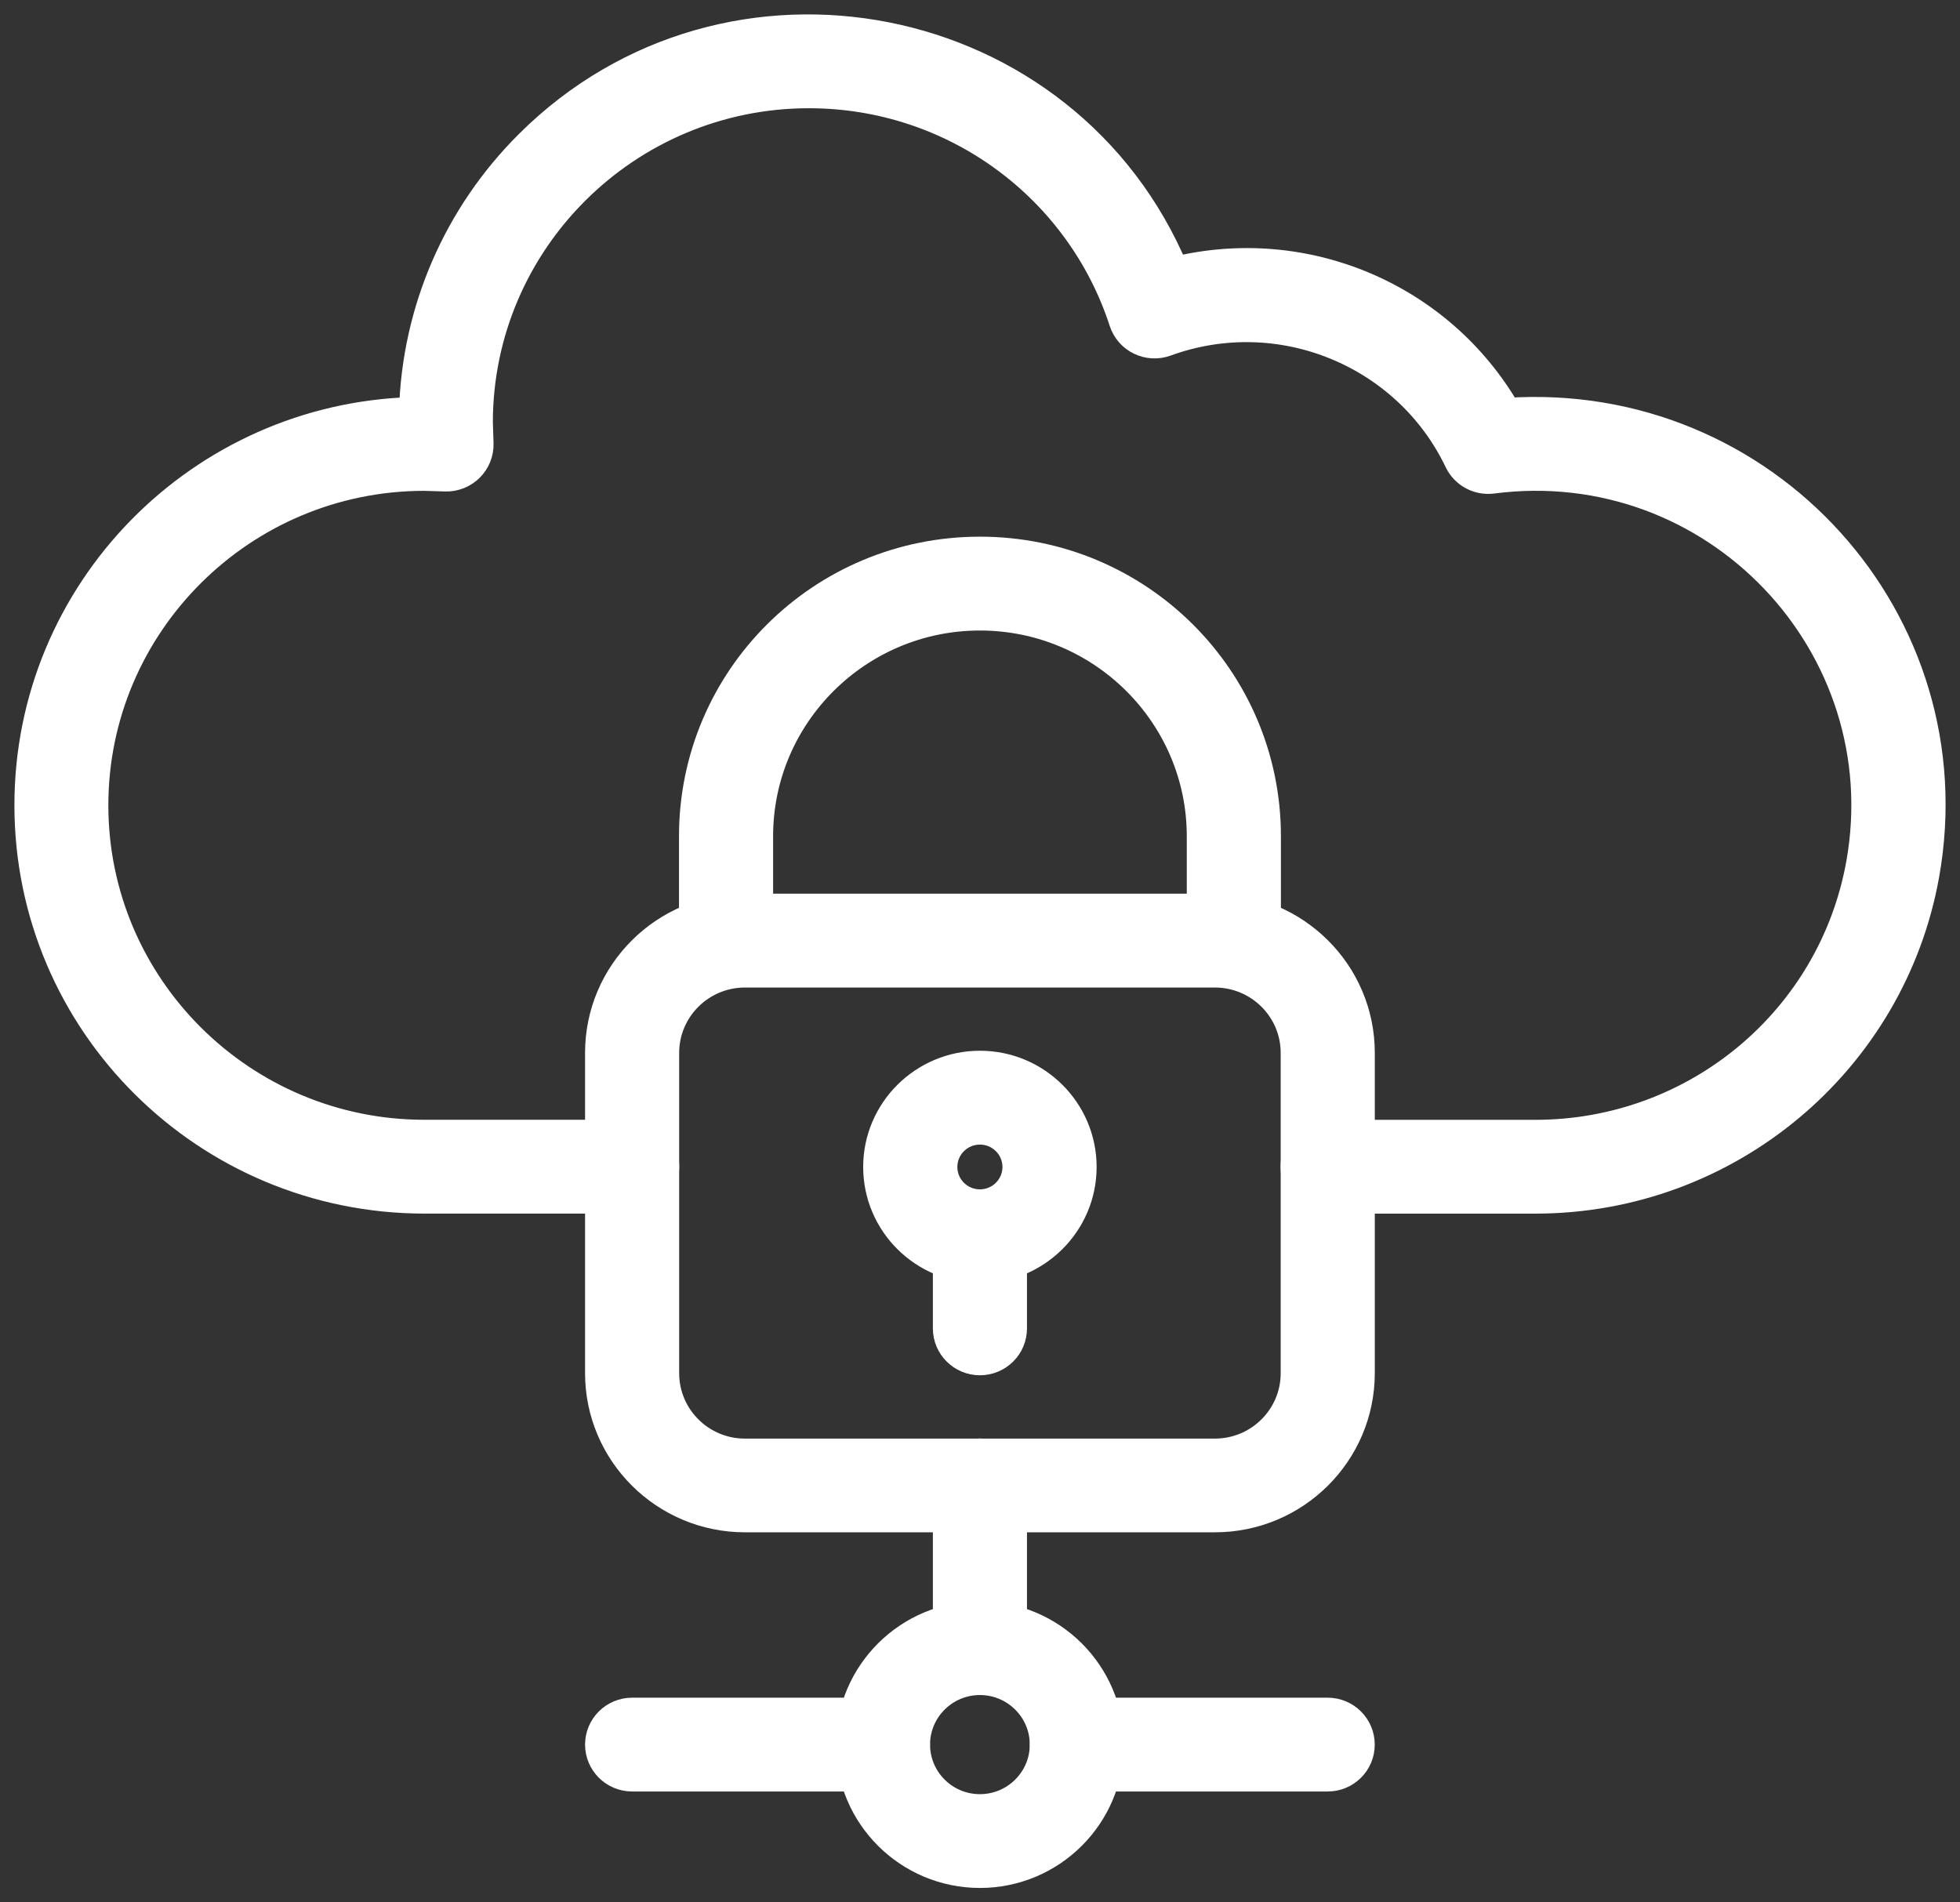 <?xml version="1.0" encoding="UTF-8"?> <svg xmlns="http://www.w3.org/2000/svg" xmlns:xlink="http://www.w3.org/1999/xlink" version="1.1" width="68px" height="66px" viewBox="0 0 68.0 66.0"><rect x="0" y="0" width="68.0" height="66.0" fill="#333333" stroke="none"/><defs><clipPath id="i0"><path d="M13.706,15.529 C7.392,15.538 2.259,20.652 2.259,26.939 C2.259,33.231 7.402,38.349 13.724,38.349 L20.931,38.349 C21.556,38.349 22.064,38.854 22.064,39.476 C22.064,40.098 21.556,40.603 20.931,40.603 L13.731,40.604 C6.163,40.604 0,34.498 0,26.937 C0,19.501 5.963,13.475 13.343,13.275 C13.439,9.776 14.877,6.468 17.361,3.998 C24.264,-2.872 36.003,-0.559 39.75,8.412 C44.292,7.295 48.98,9.316 51.279,13.305 C60.225,12.694 67.354,20.553 65.782,29.351 C64.625,35.803 58.959,40.605 52.265,40.605 L45.062,40.605 C44.437,40.605 43.929,40.1 43.929,39.478 C43.929,38.856 44.437,38.351 45.062,38.351 L52.264,38.351 C57.829,38.351 62.575,34.401 63.55,28.96 C64.9,21.373 58.477,14.627 50.776,15.626 C50.29,15.689 49.818,15.432 49.607,14.992 C47.824,11.258 43.432,9.414 39.446,10.865 C38.847,11.085 38.176,10.768 37.976,10.153 C36.463,5.493 32.093,2.255 27.064,2.255 C20.747,2.255 15.608,7.364 15.599,13.647 L15.623,14.388 C15.642,15.038 15.108,15.569 14.455,15.551 C14.39,15.549 14.352,15.548 14.332,15.547 C14.293,15.546 14.153,15.542 13.706,15.529 Z"></path></clipPath><clipPath id="i1"><path d="M21.353,0 C24.135,0 26.399,2.252 26.399,5.022 L26.399,16.136 C26.399,18.905 24.136,21.157 21.353,21.157 L5.046,21.157 C2.264,21.157 0,18.905 0,16.136 L0,5.022 C0,2.253 2.263,0 5.046,0 L21.353,0 Z M21.353,2.257 L5.046,2.257 C3.512,2.257 2.265,3.498 2.265,5.024 L2.265,16.139 C2.265,17.665 3.512,18.906 5.046,18.906 L21.353,18.906 C22.887,18.906 24.134,17.665 24.134,16.139 L24.134,5.024 C24.134,3.498 22.887,2.257 21.353,2.257 Z"></path></clipPath><clipPath id="i2"><path d="M9.941,0 C15.437,0 19.883,4.423 19.883,9.894 L19.883,13.516 C19.882,14.138 19.375,14.643 18.749,14.643 C18.124,14.643 17.617,14.138 17.617,13.516 L17.617,9.894 C17.617,5.683 14.174,2.256 9.941,2.256 C5.708,2.256 2.265,5.682 2.265,9.894 L2.265,13.516 C2.265,14.138 1.758,14.643 1.132,14.643 C0.507,14.643 0,14.138 0,13.516 L0,9.894 C0,4.425 4.444,0 9.941,0 Z"></path></clipPath><clipPath id="i3"><path d="M3.55,0 C5.508,0 7.099,1.584 7.099,3.533 C7.099,5.482 5.506,7.065 3.55,7.065 C1.593,7.065 0,5.482 0,3.533 C0,1.586 1.591,0 3.55,0 Z M3.55,2.256 C2.842,2.256 2.267,2.828 2.267,3.533 C2.267,4.237 2.842,4.809 3.55,4.809 C4.257,4.809 4.832,4.237 4.832,3.533 C4.832,2.828 4.257,2.256 3.55,2.256 Z"></path></clipPath><clipPath id="i4"><path d="M1.132,0 C1.758,0 2.265,0.505 2.265,1.127 L2.265,4.322 C2.265,4.945 1.758,5.449 1.132,5.449 C0.507,5.449 0,4.945 0,4.322 L0,1.127 C0,0.505 0.507,0 1.132,0 Z"></path></clipPath><clipPath id="i5"><path d="M4.495,0 C6.974,0 8.99,2.007 8.99,4.473 C8.99,6.94 6.974,8.947 4.495,8.947 C2.016,8.947 0,6.94 0,4.473 C0,2.006 2.017,0 4.495,0 Z M4.495,2.254 C3.265,2.254 2.265,3.249 2.265,4.473 C2.265,5.698 3.265,6.693 4.495,6.693 C5.725,6.693 6.725,5.698 6.725,4.473 C6.725,3.249 5.725,2.254 4.495,2.254 Z"></path></clipPath><clipPath id="i6"><path d="M1.132,0 C1.758,0 2.265,0.505 2.265,1.127 L2.265,6.773 C2.265,7.395 1.758,7.9 1.132,7.9 C0.507,7.9 0,7.395 0,6.773 L0,1.127 C0,0.505 0.507,0 1.132,0 Z"></path></clipPath><clipPath id="i7"><path d="M9.835,0 C10.46,0 10.967,0.505 10.967,1.127 C10.969,1.749 10.462,2.254 9.835,2.254 L1.132,2.254 C0.507,2.254 0,1.749 0,1.127 C0,0.505 0.507,0 1.132,0 L9.835,0 Z"></path></clipPath><clipPath id="i8"><path d="M9.835,0 C10.46,0 10.967,0.505 10.967,1.127 C10.969,1.749 10.461,2.254 9.836,2.254 L1.132,2.254 C0.507,2.254 0,1.749 0,1.127 C0,0.505 0.507,0 1.132,0 L9.835,0 Z"></path></clipPath></defs><g transform="translate(1 1.0)"><g clip-path="url(#i0)"><polygon points="0,0 66,0 66,40.605 0,40.605 0,0" stroke="none" fill="#FFFFFF"></polygon></g><path d="M52.264,40.605 L45.062,40.605 C44.437,40.605 43.929,40.1 43.929,39.478 C43.929,38.856 44.437,38.351 45.062,38.351 L52.264,38.351 C57.829,38.351 62.575,34.401 63.55,28.96 C64.9,21.373 58.477,14.627 50.776,15.626 C50.29,15.689 49.818,15.432 49.607,14.992 C47.824,11.258 43.432,9.414 39.446,10.865 C38.847,11.085 38.176,10.768 37.976,10.153 C36.463,5.493 32.093,2.255 27.064,2.255 C20.747,2.255 15.608,7.364 15.599,13.647 L15.623,14.388 C15.642,15.038 15.108,15.569 14.455,15.551 C14.02,15.538 14.824,15.562 13.706,15.529 C7.392,15.538 2.259,20.652 2.259,26.939 C2.259,33.231 7.402,38.349 13.724,38.349 L20.931,38.349 C21.556,38.349 22.064,38.854 22.064,39.476 C22.064,40.098 21.556,40.603 20.931,40.603 L13.731,40.604 C6.163,40.604 0,34.498 0,26.937 C0,19.501 5.963,13.475 13.343,13.275 C13.439,9.776 14.877,6.468 17.361,3.998 C24.264,-2.872 36.003,-0.559 39.75,8.412 C44.292,7.295 48.98,9.316 51.279,13.305 C60.225,12.694 67.354,20.553 65.782,29.351 C64.625,35.803 58.959,40.605 52.265,40.605 L52.264,40.605 Z" stroke="#FFFFFF" stroke-width="1" fill="none" stroke-miterlimit="10"></path><g transform="translate(19.798 30.504)"><g clip-path="url(#i1)"><polygon points="0,0 26.399,0 26.399,21.157 0,21.157 0,0" stroke="none" fill="#FFFFFF"></polygon></g><path d="M21.353,21.157 L5.046,21.157 C2.264,21.157 0,18.905 0,16.136 L0,5.022 C0,2.253 2.263,0 5.046,0 L21.353,0 C24.135,0 26.399,2.252 26.399,5.022 L26.399,16.136 C26.399,18.905 24.136,21.157 21.353,21.157 Z M5.046,2.257 C3.512,2.257 2.265,3.498 2.265,5.024 L2.265,16.139 C2.265,17.665 3.512,18.906 5.046,18.906 L21.353,18.906 C22.887,18.906 24.134,17.665 24.134,16.139 L24.134,5.024 C24.134,3.498 22.887,2.257 21.353,2.257 L5.046,2.257 Z" stroke="#FFFFFF" stroke-width="1" fill="none" stroke-miterlimit="10"></path></g><g transform="translate(23.057 18.119)"><g clip-path="url(#i2)"><polygon points="0,0 19.883,0 19.883,14.643 0,14.643 0,0" stroke="none" fill="#FFFFFF"></polygon></g><path d="M18.749,14.643 C18.124,14.643 17.617,14.138 17.617,13.516 L17.617,9.894 C17.617,5.683 14.174,2.256 9.941,2.256 C5.708,2.256 2.265,5.682 2.265,9.894 L2.265,13.516 C2.265,14.138 1.758,14.643 1.132,14.643 C0.507,14.643 0,14.138 0,13.516 L0,9.894 C0,4.425 4.444,0 9.941,0 C15.437,0 19.883,4.423 19.883,9.894 L19.883,13.516 C19.882,14.138 19.375,14.643 18.749,14.643 L18.749,14.643 Z" stroke="#FFFFFF" stroke-width="1" fill="none" stroke-miterlimit="10"></path></g><g transform="translate(29.447 35.954)"><g clip-path="url(#i3)"><polygon points="0,0 7.099,0 7.099,7.065 0,7.065 0,0" stroke="none" fill="#FFFFFF"></polygon></g><path d="M3.55,7.065 C1.593,7.065 0,5.482 0,3.533 C0,1.586 1.591,0 3.55,0 C5.508,0 7.099,1.584 7.099,3.533 C7.099,5.482 5.506,7.065 3.55,7.065 Z M3.55,2.256 C2.842,2.256 2.267,2.828 2.267,3.533 C2.267,4.237 2.842,4.809 3.55,4.809 C4.257,4.809 4.832,4.237 4.832,3.533 C4.832,2.828 4.257,2.256 3.55,2.256 Z" stroke="#FFFFFF" stroke-width="1" fill="none" stroke-miterlimit="10"></path></g><g transform="translate(31.865 40.764)"><g clip-path="url(#i4)"><polygon points="0,0 2.265,0 2.265,5.449 0,5.449 0,0" stroke="none" fill="#FFFFFF"></polygon></g><path d="M1.132,5.449 C0.507,5.449 0,4.945 0,4.322 L0,1.127 C0,0.505 0.507,0 1.132,0 C1.758,0 2.265,0.505 2.265,1.127 L2.265,4.322 C2.265,4.945 1.758,5.449 1.132,5.449 Z" stroke="#FFFFFF" stroke-width="1" fill="none" stroke-miterlimit="10"></path></g><g transform="translate(28.502 55.053)"><g clip-path="url(#i5)"><polygon points="0,0 8.99,0 8.99,8.947 0,8.947 0,0" stroke="none" fill="#FFFFFF"></polygon></g><path d="M4.495,8.947 C2.016,8.947 0,6.94 0,4.473 C0,2.006 2.017,0 4.495,0 C6.974,0 8.99,2.007 8.99,4.473 C8.99,6.94 6.974,8.947 4.495,8.947 Z M4.495,2.254 C3.265,2.254 2.265,3.249 2.265,4.473 C2.265,5.698 3.265,6.693 4.495,6.693 C5.725,6.693 6.725,5.698 6.725,4.473 C6.725,3.249 5.725,2.254 4.495,2.254 Z" stroke="#FFFFFF" stroke-width="1" fill="none" stroke-miterlimit="10"></path></g><g transform="translate(31.865 49.407)"><g clip-path="url(#i6)"><polygon points="0,0 2.265,0 2.265,7.9 0,7.9 0,0" stroke="none" fill="#FFFFFF"></polygon></g><path d="M1.132,7.9 C0.507,7.9 0,7.395 0,6.773 L0,1.127 C0,0.505 0.507,0 1.132,0 C1.758,0 2.265,0.505 2.265,1.127 L2.265,6.773 C2.265,7.395 1.758,7.9 1.132,7.9 Z" stroke="#FFFFFF" stroke-width="1" fill="none" stroke-miterlimit="10"></path></g><g transform="translate(35.228 58.399)"><g clip-path="url(#i7)"><polygon points="0,0 10.967,0 10.967,2.254 0,2.254 0,0" stroke="none" fill="#FFFFFF"></polygon></g><path d="M9.835,2.254 L1.132,2.254 C0.507,2.254 0,1.749 0,1.127 C0,0.505 0.507,0 1.132,0 L9.835,0 C10.46,0 10.967,0.505 10.967,1.127 C10.969,1.749 10.462,2.254 9.835,2.254 Z" stroke="#FFFFFF" stroke-width="1" fill="none" stroke-miterlimit="10"></path></g><g transform="translate(19.798 58.399)"><g clip-path="url(#i8)"><polygon points="0,0 10.967,0 10.967,2.254 0,2.254 0,0" stroke="none" fill="#FFFFFF"></polygon></g><path d="M9.836,2.254 L1.132,2.254 C0.507,2.254 0,1.749 0,1.127 C0,0.505 0.507,0 1.132,0 L9.835,0 C10.46,0 10.967,0.505 10.967,1.127 C10.969,1.749 10.461,2.254 9.836,2.254 L9.836,2.254 Z" stroke="#FFFFFF" stroke-width="1" fill="none" stroke-miterlimit="10"></path></g></g></svg> 